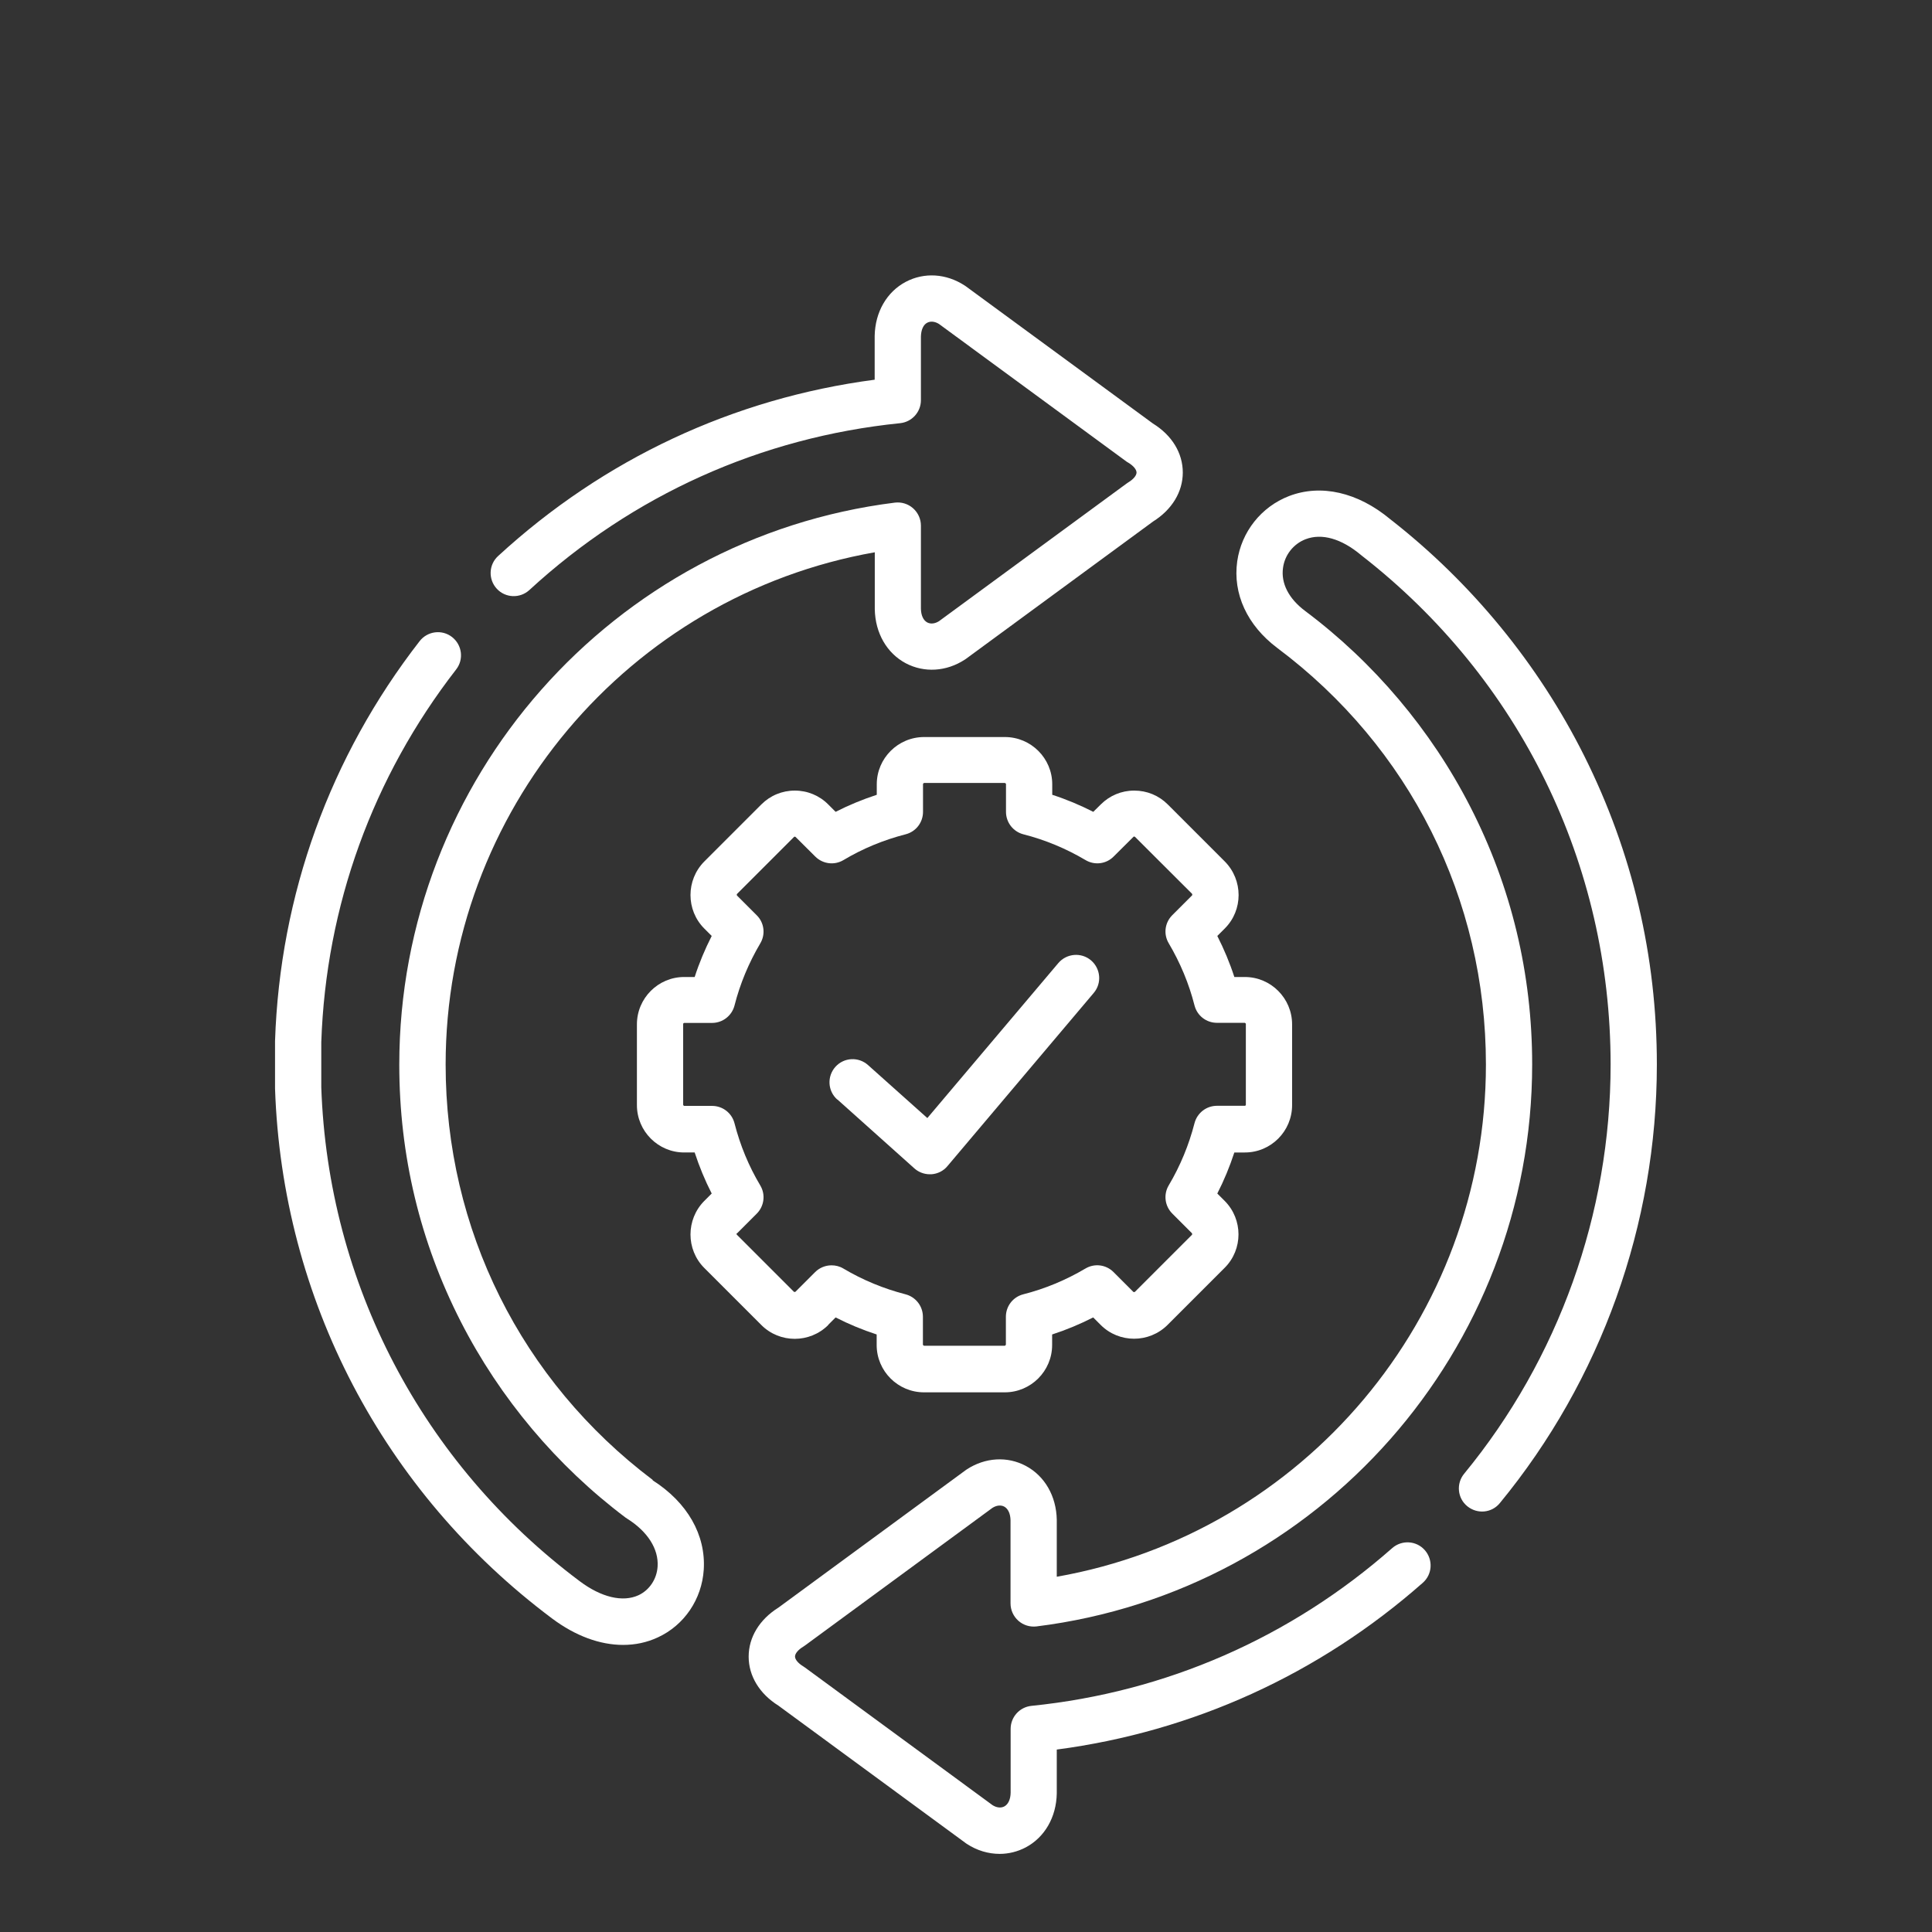 <?xml version="1.0" encoding="UTF-8"?><svg id="Layer_1" xmlns="http://www.w3.org/2000/svg" viewBox="0 0 174.63 174.63"><rect x="0" y="0" width="174.63" height="174.63" fill="#333333" stroke="none"/><defs><style>.cls-1{fill:none;}.cls-1,.cls-2{stroke-width:0px;}.cls-2{fill:#fff;}</style></defs><path class="cls-2" d="M74.86,119.75l.67-.67c1.19.61,2.43,1.12,3.71,1.54v.95c0,2.36,1.92,4.28,4.28,4.28h7.3c2.36,0,4.28-1.92,4.28-4.28v-.95c1.27-.41,2.51-.93,3.71-1.54l.68.68c1.66,1.66,4.37,1.66,6.04,0l5.17-5.17c1.66-1.66,1.66-4.37,0-6.04l-.67-.67c.61-1.19,1.12-2.43,1.54-3.71h.95c2.36,0,4.27-1.92,4.27-4.28v-7.3c0-2.36-1.92-4.28-4.27-4.28h-.95c-.41-1.27-.93-2.51-1.54-3.71l.68-.68c1.66-1.66,1.66-4.37,0-6.05l-5.16-5.16c-.81-.81-1.88-1.25-3.03-1.25h-.01c-1.14,0-2.21.45-3.01,1.25l-.68.67c-1.2-.61-2.44-1.13-3.71-1.54v-.95c0-2.35-1.92-4.27-4.28-4.27h-7.3c-2.36,0-4.28,1.92-4.28,4.27v.95c-1.28.42-2.52.93-3.72,1.54l-.66-.66c-.8-.81-1.88-1.26-3.03-1.26s-2.22.45-3.02,1.25l-5.17,5.17c-1.65,1.67-1.65,4.38,0,6.04l.68.68c-.61,1.2-1.13,2.44-1.54,3.71h-.95c-2.35,0-4.27,1.92-4.27,4.28v7.3c0,2.36,1.92,4.28,4.27,4.28h.95c.42,1.28.93,2.52,1.54,3.71l-.68.68c-1.65,1.67-1.65,4.38,0,6.04l5.17,5.17c1.66,1.66,4.37,1.66,6.04,0h0ZM66.61,111.49l1.79-1.79c.68-.68.81-1.73.32-2.55-1.04-1.74-1.82-3.63-2.33-5.62-.24-.93-1.07-1.57-2.03-1.57h-2.52s-.09-.04-.09-.1v-7.3c0-.05.05-.1.09-.1h2.52c.96,0,1.79-.65,2.03-1.57.5-1.97,1.29-3.86,2.33-5.62.49-.82.36-1.87-.32-2.54l-1.79-1.79s-.03-.1,0-.13l5.17-5.17s.08-.04.13.01l1.79,1.78c.68.67,1.72.8,2.54.31,1.74-1.04,3.63-1.82,5.62-2.33.93-.24,1.57-1.07,1.57-2.03v-2.52s.05-.09.1-.09h7.3s.1.05.1.09v2.52c0,.96.65,1.79,1.57,2.03,1.97.5,3.86,1.29,5.62,2.33.82.49,1.87.36,2.54-.32l1.8-1.79s.02-.02.06-.02h0s.06.02.07.03l5.16,5.15s.04.11,0,.14l-1.79,1.79c-.68.68-.81,1.72-.32,2.54,1.04,1.76,1.83,3.65,2.33,5.62.24.93,1.07,1.57,2.03,1.57h2.52s.09.05.09.1v7.3c0,.06-.05.1-.09.1h-2.52c-.96,0-1.79.65-2.03,1.57-.51,1.98-1.29,3.87-2.33,5.62-.49.82-.36,1.87.32,2.55l1.78,1.78s.04.11,0,.14l-5.16,5.16s-.11.04-.14,0l-1.79-1.79c-.68-.68-1.72-.81-2.54-.32-1.76,1.04-3.65,1.83-5.62,2.33-.93.24-1.57,1.07-1.57,2.03v2.52s-.05.1-.1.1h-7.3s-.1-.05-.1-.1v-2.52c0-.96-.65-1.79-1.57-2.03-1.98-.51-3.87-1.29-5.62-2.33-.33-.2-.7-.29-1.07-.29-.54,0-1.08.21-1.48.61l-1.78,1.78s-.11.04-.14,0l-5.17-5.17s-.03-.1,0-.13h0Z"/><path class="cls-2" d="M75.69,99.38l6.96,6.23c.38.34.88.53,1.39.53.05,0,.1,0,.15,0,.56-.04,1.09-.3,1.45-.74l13.22-15.65c.75-.88.63-2.2-.25-2.95-.88-.74-2.2-.63-2.95.25l-11.84,14.01-5.36-4.79c-.86-.77-2.18-.7-2.95.16-.77.86-.7,2.18.16,2.95h0Z"/><path class="cls-2" d="M59,133.77c-11.9-8.98-18.72-22.66-18.72-37.55,0-22.87,16.51-42.37,38.79-46.3v5.11s0,.03,0,.04c.04,2.15,1.09,3.97,2.8,4.88,1.67.88,3.67.76,5.34-.33.03-.02.06-.04.09-.06l16.92-12.42c1.71-1.07,2.69-2.68,2.69-4.43,0-1.76-.98-3.37-2.7-4.43l-16.92-12.41s-.06-.04-.09-.06c-1.67-1.09-3.66-1.22-5.34-.33-1.71.91-2.76,2.73-2.8,4.88,0,.01,0,.03,0,.04v3.92c-12.77,1.68-24.5,7.17-34.04,15.94-.85.78-.9,2.1-.12,2.95.78.85,2.1.9,2.95.12,9.34-8.59,20.93-13.8,33.51-15.08,1.07-.11,1.88-1.01,1.88-2.08v-5.76c.02-.61.22-1.06.57-1.24.3-.16.69-.12,1.06.11l16.94,12.43c.05.04.1.07.16.1.47.28.76.63.76.9s-.29.62-.76.9c-.05.03-.11.07-.16.11l-16.94,12.43c-.37.23-.75.27-1.06.11-.35-.19-.56-.64-.57-1.24v-7.51c0-.6-.26-1.17-.71-1.57-.45-.4-1.05-.58-1.64-.51-25.54,3.19-44.8,25.03-44.8,50.8,0,8.19,1.87,16.01,5.57,23.25,3.53,6.9,8.67,13.02,14.88,17.69.05.04.1.07.15.1,1.85,1.16,2.85,2.74,2.75,4.32-.07,1.14-.74,2.14-1.73,2.6-1.42.65-3.35.2-5.3-1.26-14.24-10.65-22.76-26.93-23.37-44.65v-4.08c.42-12.31,4.64-23.96,12.19-33.69.71-.91.54-2.22-.37-2.93-.91-.71-2.22-.54-2.93.37-8.11,10.44-12.63,22.94-13.07,36.14,0,.02,0,.05,0,.07v4.16s0,.05,0,.07c.64,19.02,9.77,36.47,25.04,47.9,2.11,1.58,4.33,2.39,6.42,2.39,1.1,0,2.15-.22,3.14-.68,2.39-1.1,3.98-3.45,4.15-6.12.2-3.14-1.48-6.08-4.62-8.08h0Z"/><path class="cls-2" d="M143.2,68.33c-4.14-8.29-10.21-15.69-17.54-21.4-2.93-2.44-6.26-3.2-9.15-2.09-2.51.97-4.3,3.23-4.68,5.9-.41,2.93.9,5.78,3.61,7.82,11.99,8.97,18.87,22.7,18.87,37.66,0,22.88-16.51,42.37-38.79,46.3v-5.11s0-.03,0-.04c-.04-2.14-1.09-3.96-2.8-4.87-1.67-.89-3.67-.77-5.34.32-.03.02-.06.04-.1.07l-16.92,12.42c-1.71,1.07-2.69,2.68-2.69,4.43,0,1.75.98,3.36,2.69,4.43l16.92,12.42s.06.04.1.07c.93.61,1.96.91,2.98.91.81,0,1.62-.2,2.36-.59,1.71-.91,2.76-2.73,2.8-4.87,0-.01,0-.03,0-.04v-3.93c12.3-1.62,23.7-6.8,33.08-15.07.87-.76.95-2.08.19-2.95-.76-.87-2.08-.95-2.95-.19-9.19,8.1-20.47,13.03-32.61,14.26-1.07.11-1.88,1.01-1.88,2.08v5.77c-.01.6-.22,1.05-.57,1.24-.3.16-.69.12-1.06-.11l-16.94-12.43c-.05-.04-.1-.07-.16-.11-.47-.28-.76-.63-.76-.9s.29-.62.76-.9c.05-.03.11-.07.16-.11l16.93-12.43c.37-.23.76-.27,1.06-.11.35.19.56.64.57,1.24v7.51c0,.6.26,1.17.71,1.57.45.4,1.05.58,1.64.51,25.54-3.18,44.8-25.02,44.8-50.8,0-8.2-1.88-16.04-5.6-23.3-3.54-6.92-8.71-13.04-14.94-17.7-1.47-1.11-2.18-2.49-1.98-3.89.16-1.17.95-2.16,2.04-2.58,1.46-.56,3.23-.06,5,1.42.02.02.04.03.06.05,14.31,11.13,22.51,27.9,22.51,46.01,0,13.47-4.7,26.61-13.24,36.99-.73.89-.61,2.21.29,2.94s2.21.61,2.94-.29c9.15-11.12,14.19-25.2,14.19-39.64,0-9.8-2.21-19.18-6.56-27.89h0Z"/><rect class="cls-1" width="174.63" height="174.63"/></svg>